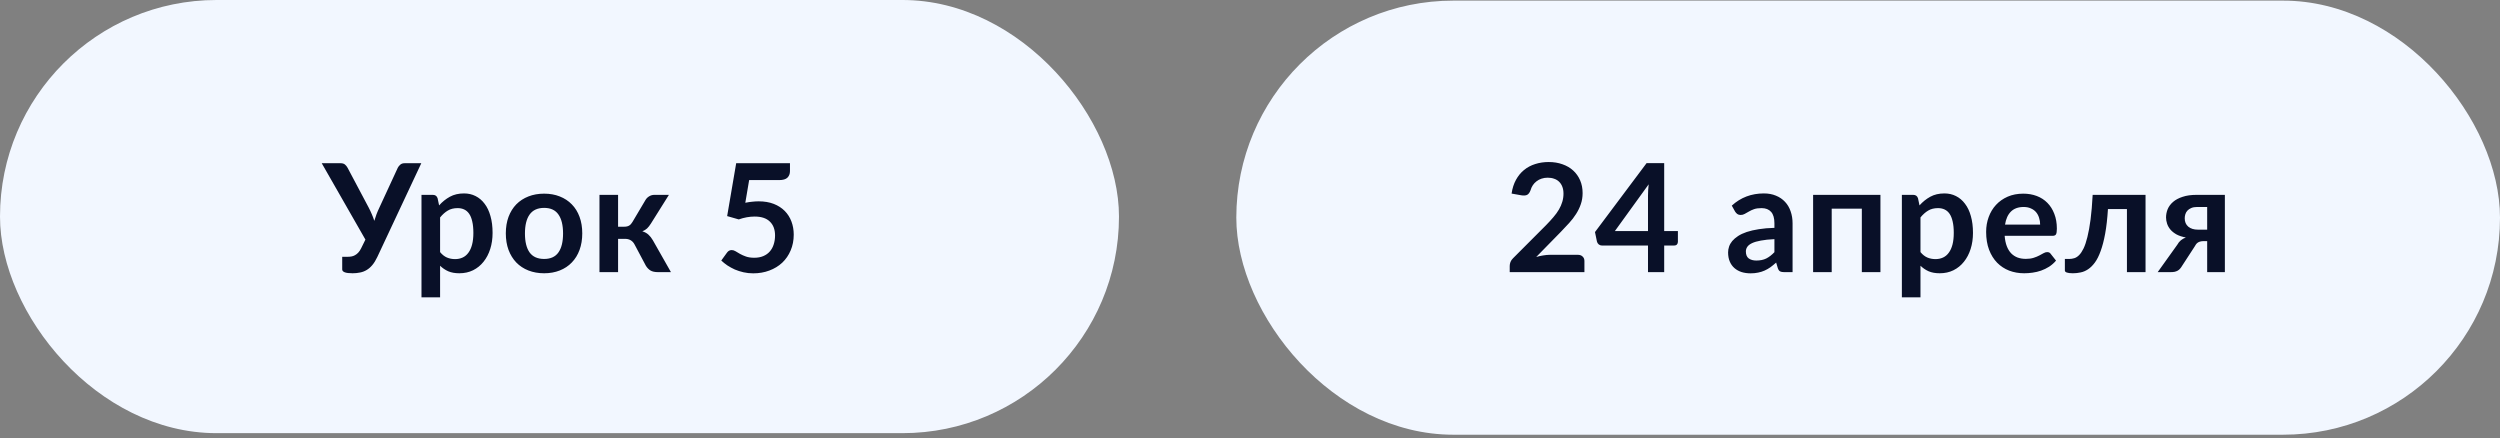 <?xml version="1.0" encoding="UTF-8"?> <svg xmlns="http://www.w3.org/2000/svg" width="251" height="44" viewBox="0 0 251 44" fill="none"><rect x="0" y="0" width="251" height="44" fill="#808080" stroke="none"/><rect width="112.346" height="43.489" rx="21.744" fill="#F2F7FF"></rect><path d="M42.298 16.388L37.882 25.802C37.726 26.13 37.56 26.4 37.383 26.611C37.207 26.823 37.015 26.989 36.809 27.11C36.607 27.232 36.388 27.315 36.151 27.36C35.919 27.41 35.669 27.436 35.402 27.436C35.039 27.436 34.774 27.403 34.608 27.337C34.442 27.272 34.358 27.176 34.358 27.05V25.78H34.948C35.059 25.78 35.173 25.77 35.289 25.749C35.405 25.729 35.518 25.689 35.629 25.628C35.745 25.568 35.856 25.482 35.962 25.371C36.068 25.26 36.166 25.114 36.257 24.933L36.688 24.056L32.302 16.388H34.207C34.384 16.388 34.525 16.431 34.631 16.517C34.737 16.602 34.825 16.711 34.895 16.842L37.02 20.849C37.136 21.071 37.24 21.291 37.33 21.507C37.426 21.724 37.509 21.946 37.58 22.173C37.711 21.719 37.88 21.278 38.087 20.849L39.939 16.842C39.995 16.731 40.078 16.627 40.189 16.532C40.3 16.436 40.441 16.388 40.612 16.388H42.298ZM44.185 25.311C44.396 25.568 44.626 25.749 44.873 25.855C45.125 25.961 45.397 26.014 45.689 26.014C45.972 26.014 46.226 25.961 46.453 25.855C46.68 25.749 46.871 25.588 47.028 25.371C47.189 25.155 47.313 24.882 47.398 24.555C47.484 24.222 47.527 23.831 47.527 23.383C47.527 22.929 47.489 22.546 47.413 22.233C47.343 21.916 47.24 21.659 47.103 21.462C46.967 21.265 46.801 21.122 46.604 21.031C46.413 20.94 46.194 20.895 45.947 20.895C45.558 20.895 45.228 20.978 44.956 21.144C44.684 21.306 44.427 21.535 44.185 21.832V25.311ZM44.086 20.622C44.404 20.265 44.764 19.975 45.168 19.753C45.571 19.531 46.045 19.42 46.589 19.42C47.013 19.42 47.398 19.508 47.746 19.685C48.099 19.861 48.401 20.118 48.654 20.456C48.911 20.789 49.107 21.202 49.243 21.696C49.385 22.185 49.455 22.747 49.455 23.383C49.455 23.962 49.377 24.499 49.221 24.993C49.065 25.487 48.84 25.916 48.548 26.279C48.26 26.642 47.91 26.927 47.497 27.133C47.088 27.335 46.63 27.436 46.12 27.436C45.687 27.436 45.316 27.37 45.009 27.239C44.701 27.103 44.427 26.916 44.185 26.68V29.855H42.317V19.564H43.459C43.701 19.564 43.859 19.677 43.935 19.904L44.086 20.622ZM54.633 19.443C55.208 19.443 55.73 19.536 56.199 19.723C56.672 19.909 57.076 20.174 57.408 20.517C57.746 20.86 58.006 21.278 58.187 21.772C58.369 22.266 58.459 22.818 58.459 23.428C58.459 24.043 58.369 24.598 58.187 25.091C58.006 25.586 57.746 26.006 57.408 26.354C57.076 26.702 56.672 26.969 56.199 27.156C55.73 27.342 55.208 27.436 54.633 27.436C54.053 27.436 53.527 27.342 53.053 27.156C52.579 26.969 52.173 26.702 51.835 26.354C51.503 26.006 51.243 25.586 51.056 25.091C50.875 24.598 50.784 24.043 50.784 23.428C50.784 22.818 50.875 22.266 51.056 21.772C51.243 21.278 51.503 20.86 51.835 20.517C52.173 20.174 52.579 19.909 53.053 19.723C53.527 19.536 54.053 19.443 54.633 19.443ZM54.633 25.999C55.279 25.999 55.755 25.782 56.062 25.349C56.375 24.915 56.531 24.28 56.531 23.443C56.531 22.606 56.375 21.968 56.062 21.53C55.755 21.091 55.279 20.872 54.633 20.872C53.978 20.872 53.491 21.094 53.174 21.538C52.861 21.976 52.705 22.611 52.705 23.443C52.705 24.275 52.861 24.91 53.174 25.349C53.491 25.782 53.978 25.999 54.633 25.999ZM64.822 20.055C64.913 19.909 65.037 19.791 65.193 19.7C65.349 19.609 65.515 19.564 65.692 19.564H67.159L65.352 22.445C65.225 22.647 65.097 22.81 64.966 22.936C64.835 23.057 64.676 23.153 64.49 23.224C64.742 23.299 64.948 23.413 65.11 23.564C65.271 23.71 65.417 23.897 65.548 24.124L67.363 27.322H66.07C65.742 27.322 65.488 27.267 65.306 27.156C65.125 27.045 64.971 26.886 64.845 26.68L63.703 24.532C63.602 24.345 63.471 24.207 63.31 24.116C63.154 24.025 62.97 23.98 62.758 23.98H62.055V27.322H60.187V19.564H62.055V22.762H62.66C62.871 22.762 63.04 22.725 63.166 22.649C63.297 22.568 63.408 22.447 63.499 22.286L64.822 20.055ZM74.829 20.358C75.07 20.308 75.302 20.272 75.524 20.252C75.746 20.227 75.96 20.214 76.167 20.214C76.742 20.214 77.248 20.3 77.687 20.471C78.125 20.643 78.493 20.88 78.791 21.182C79.088 21.485 79.313 21.84 79.464 22.248C79.615 22.652 79.691 23.088 79.691 23.556C79.691 24.136 79.587 24.666 79.381 25.145C79.179 25.623 78.897 26.034 78.534 26.377C78.171 26.715 77.74 26.977 77.241 27.163C76.747 27.35 76.207 27.443 75.623 27.443C75.28 27.443 74.954 27.408 74.647 27.337C74.34 27.267 74.05 27.174 73.777 27.058C73.51 26.937 73.261 26.8 73.029 26.649C72.802 26.493 72.598 26.329 72.416 26.158L72.991 25.364C73.112 25.192 73.271 25.107 73.467 25.107C73.593 25.107 73.722 25.147 73.853 25.228C73.984 25.308 74.133 25.396 74.299 25.492C74.471 25.588 74.67 25.676 74.897 25.757C75.128 25.838 75.406 25.878 75.728 25.878C76.071 25.878 76.374 25.823 76.636 25.712C76.898 25.601 77.115 25.447 77.286 25.25C77.463 25.049 77.594 24.812 77.679 24.54C77.77 24.262 77.815 23.962 77.815 23.64C77.815 23.045 77.641 22.581 77.294 22.248C76.951 21.911 76.442 21.742 75.766 21.742C75.247 21.742 74.715 21.837 74.171 22.029L73.006 21.696L73.913 16.388H79.313V17.182C79.313 17.449 79.229 17.666 79.063 17.832C78.897 17.999 78.614 18.082 78.216 18.082H75.214L74.829 20.358Z" fill="#091028"></path><rect x="124.126" y="0.062" width="126.874" height="43.583" rx="21.791" fill="#F2F7FF"></rect><path d="M158.418 25.583C158.62 25.583 158.779 25.641 158.894 25.757C159.015 25.868 159.076 26.017 159.076 26.203V27.322H151.575V26.702C151.575 26.576 151.6 26.445 151.65 26.309C151.706 26.168 151.791 26.042 151.907 25.931L155.227 22.604C155.504 22.321 155.751 22.052 155.968 21.795C156.19 21.538 156.374 21.283 156.52 21.031C156.666 20.779 156.777 20.524 156.853 20.267C156.933 20.005 156.974 19.73 156.974 19.443C156.974 19.181 156.936 18.951 156.86 18.755C156.785 18.553 156.676 18.384 156.535 18.248C156.399 18.112 156.233 18.011 156.036 17.946C155.845 17.875 155.628 17.84 155.386 17.84C155.164 17.84 154.957 17.873 154.766 17.938C154.579 17.999 154.413 18.087 154.267 18.203C154.12 18.314 153.997 18.445 153.896 18.596C153.795 18.747 153.72 18.914 153.669 19.095C153.584 19.327 153.473 19.481 153.337 19.556C153.2 19.632 153.004 19.65 152.747 19.609L151.764 19.435C151.839 18.911 151.986 18.452 152.202 18.059C152.419 17.661 152.689 17.331 153.011 17.069C153.339 16.801 153.712 16.602 154.131 16.471C154.554 16.335 155.008 16.267 155.492 16.267C155.996 16.267 156.457 16.343 156.876 16.494C157.294 16.64 157.652 16.849 157.949 17.121C158.247 17.394 158.479 17.721 158.645 18.105C158.811 18.488 158.894 18.914 158.894 19.382C158.894 19.786 158.834 20.159 158.713 20.502C158.597 20.844 158.438 21.172 158.237 21.485C158.04 21.797 157.808 22.1 157.541 22.392C157.274 22.684 156.994 22.982 156.702 23.284L154.236 25.802C154.473 25.732 154.708 25.679 154.94 25.644C155.177 25.603 155.401 25.583 155.613 25.583H158.418ZM165.459 23.201V19.624C165.459 19.287 165.482 18.914 165.527 18.505L162.132 23.201H165.459ZM168.461 23.201V24.282C168.461 24.383 168.429 24.471 168.363 24.547C168.297 24.618 168.204 24.653 168.083 24.653H167.085V27.322H165.459V24.653H160.847C160.721 24.653 160.61 24.615 160.514 24.54C160.418 24.459 160.358 24.361 160.332 24.245L160.136 23.299L165.316 16.38H167.085V23.201H168.461ZM178.152 24.01C177.612 24.035 177.159 24.083 176.791 24.154C176.423 24.219 176.128 24.305 175.906 24.411C175.684 24.517 175.525 24.64 175.429 24.782C175.334 24.923 175.286 25.076 175.286 25.243C175.286 25.57 175.382 25.805 175.573 25.946C175.77 26.087 176.024 26.158 176.337 26.158C176.72 26.158 177.05 26.09 177.327 25.954C177.61 25.812 177.884 25.601 178.152 25.318V24.01ZM173.872 20.645C174.764 19.828 175.838 19.42 177.093 19.42C177.547 19.42 177.953 19.496 178.31 19.647C178.668 19.793 178.971 20 179.218 20.267C179.465 20.529 179.651 20.844 179.777 21.212C179.908 21.58 179.974 21.984 179.974 22.422V27.322H179.127C178.951 27.322 178.815 27.297 178.719 27.247C178.623 27.191 178.547 27.083 178.492 26.922L178.326 26.362C178.129 26.538 177.937 26.695 177.751 26.831C177.564 26.962 177.37 27.073 177.169 27.163C176.967 27.254 176.75 27.322 176.518 27.368C176.291 27.418 176.039 27.443 175.762 27.443C175.434 27.443 175.132 27.4 174.855 27.315C174.577 27.224 174.338 27.09 174.136 26.914C173.935 26.738 173.778 26.518 173.668 26.256C173.557 25.994 173.501 25.689 173.501 25.341C173.501 25.145 173.534 24.95 173.599 24.759C173.665 24.562 173.771 24.376 173.917 24.199C174.068 24.023 174.262 23.856 174.499 23.7C174.736 23.544 175.026 23.408 175.369 23.292C175.717 23.176 176.12 23.083 176.579 23.012C177.038 22.936 177.562 22.891 178.152 22.876V22.422C178.152 21.903 178.041 21.52 177.819 21.273C177.597 21.021 177.277 20.895 176.859 20.895C176.556 20.895 176.304 20.93 176.102 21.001C175.906 21.071 175.732 21.152 175.581 21.243C175.429 21.328 175.291 21.406 175.165 21.477C175.044 21.548 174.908 21.583 174.756 21.583C174.625 21.583 174.514 21.55 174.424 21.485C174.333 21.414 174.26 21.333 174.204 21.243L173.872 20.645ZM188.796 27.322H186.928V20.948H183.903V27.322H182.036V19.564H188.796V27.322ZM192.816 25.311C193.028 25.568 193.257 25.749 193.504 25.855C193.756 25.961 194.029 26.014 194.321 26.014C194.603 26.014 194.858 25.961 195.085 25.855C195.312 25.749 195.503 25.588 195.659 25.371C195.821 25.155 195.944 24.882 196.03 24.555C196.116 24.222 196.158 23.831 196.158 23.383C196.158 22.929 196.121 22.546 196.045 22.233C195.974 21.916 195.871 21.659 195.735 21.462C195.599 21.265 195.433 21.122 195.236 21.031C195.044 20.94 194.825 20.895 194.578 20.895C194.19 20.895 193.86 20.978 193.587 21.144C193.315 21.306 193.058 21.535 192.816 21.832V25.311ZM192.718 20.622C193.035 20.265 193.396 19.975 193.799 19.753C194.202 19.531 194.676 19.42 195.221 19.42C195.644 19.42 196.03 19.508 196.378 19.685C196.731 19.861 197.033 20.118 197.285 20.456C197.542 20.789 197.739 21.202 197.875 21.696C198.016 22.185 198.087 22.747 198.087 23.383C198.087 23.962 198.009 24.499 197.852 24.993C197.696 25.487 197.472 25.916 197.179 26.279C196.892 26.642 196.542 26.927 196.128 27.133C195.72 27.335 195.261 27.436 194.752 27.436C194.318 27.436 193.948 27.37 193.64 27.239C193.333 27.103 193.058 26.916 192.816 26.68V29.855H190.948V19.564H192.09C192.332 19.564 192.491 19.677 192.567 19.904L192.718 20.622ZM204.83 22.551C204.83 22.309 204.795 22.082 204.724 21.87C204.659 21.654 204.558 21.464 204.422 21.303C204.286 21.142 204.112 21.016 203.9 20.925C203.693 20.829 203.451 20.781 203.174 20.781C202.635 20.781 202.209 20.935 201.896 21.243C201.589 21.55 201.392 21.986 201.306 22.551H204.83ZM201.268 23.677C201.299 24.076 201.369 24.421 201.48 24.713C201.591 25.001 201.737 25.24 201.919 25.432C202.1 25.618 202.315 25.759 202.562 25.855C202.814 25.946 203.091 25.991 203.393 25.991C203.696 25.991 203.955 25.956 204.172 25.886C204.394 25.815 204.586 25.737 204.747 25.651C204.913 25.565 205.057 25.487 205.178 25.417C205.304 25.346 205.425 25.311 205.541 25.311C205.697 25.311 205.813 25.369 205.889 25.485L206.426 26.165C206.219 26.407 205.987 26.611 205.73 26.778C205.473 26.939 205.203 27.07 204.921 27.171C204.644 27.267 204.359 27.335 204.066 27.375C203.779 27.416 203.499 27.436 203.227 27.436C202.688 27.436 202.186 27.348 201.722 27.171C201.258 26.989 200.855 26.725 200.512 26.377C200.169 26.024 199.9 25.591 199.703 25.076C199.507 24.557 199.408 23.957 199.408 23.277C199.408 22.747 199.494 22.251 199.665 21.787C199.837 21.318 200.081 20.912 200.399 20.57C200.722 20.222 201.112 19.947 201.571 19.745C202.035 19.544 202.556 19.443 203.136 19.443C203.625 19.443 204.076 19.521 204.49 19.677C204.903 19.834 205.259 20.063 205.556 20.365C205.853 20.663 206.085 21.031 206.252 21.469C206.423 21.903 206.509 22.399 206.509 22.959C206.509 23.241 206.479 23.433 206.418 23.534C206.358 23.63 206.242 23.677 206.07 23.677H201.268ZM215.412 27.322H213.544V20.993H211.638C211.578 21.946 211.485 22.768 211.359 23.458C211.233 24.144 211.081 24.726 210.905 25.205C210.733 25.684 210.539 26.07 210.323 26.362C210.111 26.649 209.884 26.874 209.642 27.035C209.4 27.196 209.151 27.302 208.893 27.352C208.636 27.408 208.377 27.436 208.115 27.436C207.837 27.436 207.633 27.41 207.502 27.36C207.376 27.315 207.313 27.249 207.313 27.163V25.999H207.759C207.926 25.999 208.092 25.974 208.258 25.923C208.425 25.873 208.586 25.77 208.742 25.613C208.899 25.457 209.047 25.235 209.188 24.948C209.33 24.655 209.458 24.272 209.574 23.799C209.695 23.32 209.801 22.735 209.892 22.044C209.982 21.354 210.053 20.527 210.103 19.564H215.412V27.322ZM221.6 23.057V20.781H220.586C220.349 20.781 220.153 20.817 219.997 20.887C219.84 20.953 219.712 21.041 219.611 21.152C219.515 21.258 219.447 21.379 219.407 21.515C219.366 21.651 219.346 21.785 219.346 21.916C219.346 22.273 219.465 22.553 219.702 22.755C219.944 22.957 220.266 23.057 220.67 23.057H221.6ZM223.377 19.564V27.322H221.6V24.207H221.274C221.123 24.207 220.997 24.222 220.896 24.252C220.801 24.277 220.717 24.315 220.647 24.366C220.581 24.411 220.523 24.469 220.473 24.54C220.428 24.61 220.38 24.688 220.329 24.774L219.089 26.68C219.029 26.785 218.963 26.879 218.893 26.959C218.827 27.04 218.749 27.108 218.658 27.163C218.572 27.214 218.469 27.254 218.348 27.285C218.232 27.31 218.091 27.322 217.925 27.322H216.632L218.59 24.585C218.696 24.393 218.819 24.24 218.961 24.124C219.102 24.008 219.268 23.914 219.46 23.844C219.097 23.778 218.787 23.677 218.53 23.541C218.277 23.4 218.073 23.239 217.917 23.057C217.761 22.871 217.647 22.672 217.577 22.46C217.506 22.248 217.471 22.039 217.471 21.832C217.471 21.545 217.526 21.265 217.637 20.993C217.753 20.721 217.935 20.479 218.182 20.267C218.429 20.055 218.746 19.887 219.134 19.761C219.523 19.629 219.989 19.564 220.533 19.564H223.377Z" fill="#091028"></path></svg> 